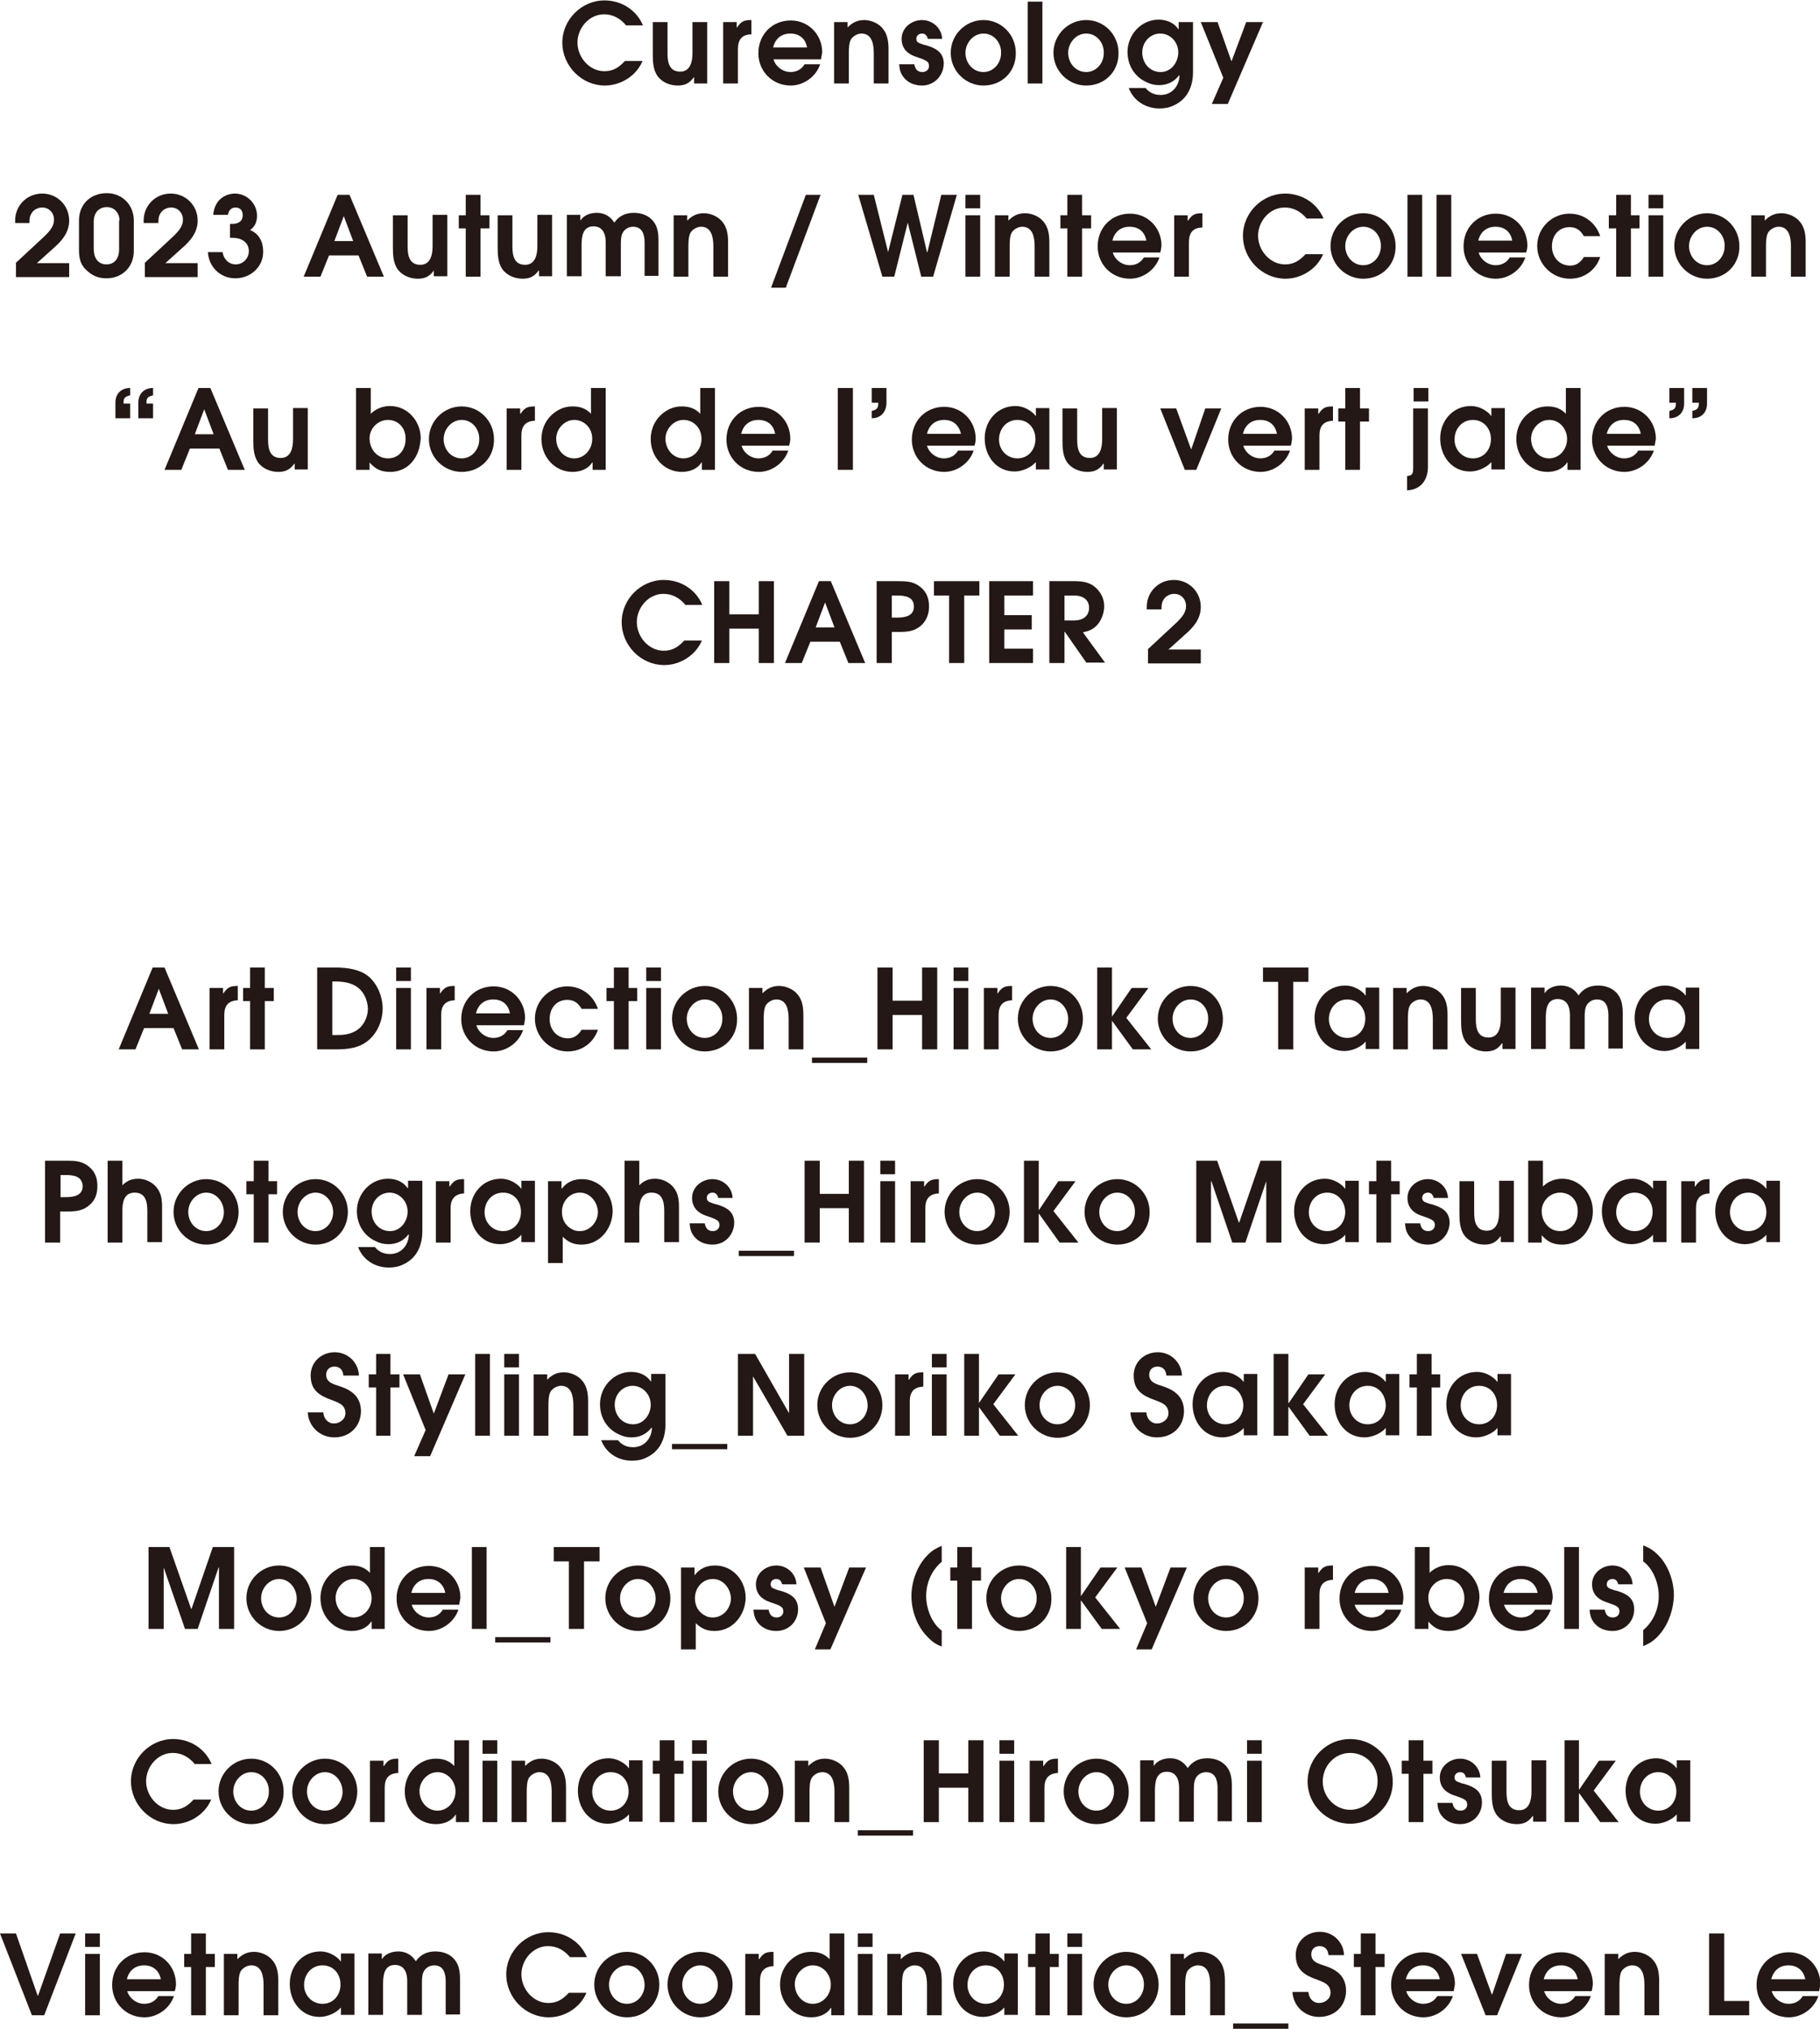 <?xml version="1.0" encoding="utf-8"?>
<!-- Generator: Adobe Illustrator 27.8.1, SVG Export Plug-In . SVG Version: 6.00 Build 0)  -->
<svg version="1.1" id="レイヤー_1" xmlns="http://www.w3.org/2000/svg" xmlns:xlink="http://www.w3.org/1999/xlink" x="0px"
	 y="0px" viewBox="0 0 444.7 495.8" style="enable-background:new 0 0 444.7 495.8;" xml:space="preserve">
<style type="text/css">
	.st0{fill:#231815;}
</style>
<g>
	<path class="st0" d="M152.9,6.1c-1.4-1.6-3.1-2.6-5.3-2.6c-3.7,0-6.5,3.4-6.5,6.9c0,3.6,2.9,7,6.6,7c2.2,0,3.6-1,5-2.5h4.3
		c-1.5,3.6-5.3,6-9.2,6c-5.7,0-10.4-4.8-10.4-10.5c0-5.6,4.7-10.3,10.3-10.3c4.1,0,7.8,2.3,9.4,6.1H152.9z"/>
	<path class="st0" d="M169.6,20.4v-1.5h-0.1c-1,1.4-2.1,2-3.9,2c-1.9,0-3.9-0.8-5-2.4c-1-1.5-1.1-3.4-1.1-5.2V5.4h3.6V13
		c0,2.2,0.4,4.5,3.1,4.5c2.5,0,3-2.5,3-4.5V5.4h3.6v15H169.6z"/>
	<path class="st0" d="M180.3,12v8.4h-3.6v-15h3.3v1.3h0.1c1-1.5,1.7-1.8,3.5-1.8v3.5C181.2,8.4,180.3,9.8,180.3,12"/>
	<path class="st0" d="M200.6,14.5H189c0.1,0.4,0.3,0.8,0.5,1.1c0.8,1.2,2.2,2,3.6,2c1.5,0,2.7-0.6,3.5-1.9h3.8c-1,3-4,5.2-7.2,5.2
		c-4.5,0-7.9-3.5-7.9-7.9c0-4.5,3.3-8,7.9-8c4.4,0,7.7,3.5,7.7,7.8C200.8,13.3,200.7,13.9,200.6,14.5 M193.1,8.2
		c-2.2,0-3.7,1.3-4.2,3.4h8.3C196.8,9.4,195.3,8.2,193.1,8.2"/>
	<path class="st0" d="M213.5,20.4V13c0-2.1-0.4-4.8-3-4.8c-0.9,0-1.9,0.5-2.5,1.3c-0.6,0.9-0.6,2.6-0.6,3.8v7.1h-3.6v-15h3.3v1.3
		c1.2-1.2,2.4-1.8,4.1-1.8c1.6,0,3.5,0.8,4.5,2.1c1.2,1.4,1.4,3.3,1.4,5.1v8.3H213.5z"/>
	<path class="st0" d="M225.3,20.9c-1.7,0-3.4-0.6-4.5-2c-0.8-1-1-2-1.1-3.2h3.7c0.2,1.1,0.7,1.9,2,1.9c0.9,0,1.6-0.6,1.6-1.5
		c0-0.3-0.1-0.5-0.2-0.8c-0.5-0.7-2.4-1.2-3.2-1.5c-2-0.7-3.3-2.1-3.3-4.3c0-2.7,2.4-4.6,5-4.6c2.6,0,4.8,2,4.9,4.6h-3.5
		c-0.2-0.8-0.6-1.3-1.4-1.3c-0.8,0-1.4,0.5-1.4,1.3c0,0.8,0.6,1,1.2,1.2c0.4,0.2,0.9,0.3,1.3,0.4c2.3,0.7,4.2,1.7,4.2,4.5
		C230.5,18.6,228.2,20.9,225.3,20.9"/>
	<path class="st0" d="M240.3,20.9c-4.4,0-8-3.6-8-8c0-4.4,3.6-8,8-8c4.4,0,7.9,3.6,7.9,8C248.3,17.4,244.9,20.9,240.3,20.9
		 M240.3,8.2c-2.5,0-4.4,2.3-4.4,4.7c0,2.5,1.8,4.7,4.4,4.7c2.5,0,4.3-2.2,4.3-4.6C244.7,10.5,242.9,8.2,240.3,8.2"/>
	<rect x="251.1" y="0.4" class="st0" width="3.6" height="20"/>
	<path class="st0" d="M265.4,20.9c-4.4,0-8-3.6-8-8c0-4.4,3.6-8,8-8c4.4,0,7.9,3.6,7.9,8C273.4,17.4,270,20.9,265.4,20.9 M265.4,8.2
		c-2.5,0-4.4,2.3-4.4,4.7c0,2.5,1.8,4.7,4.4,4.7c2.5,0,4.3-2.2,4.3-4.6C269.8,10.5,268,8.2,265.4,8.2"/>
	<path class="st0" d="M286.7,25.8c-1,0.5-2.2,0.7-3.4,0.7c-3.3,0-6.3-1.8-7.5-5h4.1c1,1.2,2.2,1.7,3.7,1.7c2.7,0,4.5-2.1,4.6-4.7
		l-0.1-0.1c-1.2,1.6-2.9,2.4-4.9,2.4c-1,0-2-0.2-3-0.7c-3-1.3-4.7-4.2-4.7-7.4c0-4.2,3.3-7.9,7.6-7.9c1.9,0,3.7,0.7,4.8,2.3h0.1V5.4
		h3.5v12.2C291.5,21.2,290.1,24.3,286.7,25.8 M283.5,8.2c-2.5,0-4.4,2.1-4.4,4.6c0,2.6,1.8,4.8,4.5,4.8c2.6,0,4.3-2.4,4.3-4.8
		C287.9,10.3,286,8.2,283.5,8.2"/>
	<polygon class="st0" points="300,25.4 296.1,25.4 298.9,19 293.4,5.4 297.5,5.4 300.9,15 304.5,5.4 308.6,5.4 	"/>
	<path class="st0" d="M3.9,67.6v-3.4l7.1-6.6c1.1-1.1,2.2-2.3,2.2-3.9c0-1.7-1.2-3-2.9-3c-1.1,0-2.2,0.6-2.7,1.6
		c-0.4,0.7-0.4,1.5-0.4,2.2H3.7c0-0.2,0-0.4,0-0.6c0-3.7,2.9-6.6,6.6-6.6c3.7,0,6.6,2.9,6.6,6.6c0,2.9-1.8,5-3.9,6.8l-4,3.6h7.9v3.4
		H3.9z"/>
	<path class="st0" d="M32.7,61.3c0,3.9-2.8,6.7-6.7,6.7c-2.1,0-3.6-0.7-5.1-2.2c-1.3-1.3-1.6-2.9-1.6-4.7v-7.2c0-4,2.8-6.7,6.8-6.7
		c3.8,0,6.6,2.9,6.6,6.7V61.3z M29.2,53.9c0-1.8-1.2-3.3-3.1-3.3c-2,0-3.2,1.5-3.2,3.5v6.8c0,2,1,3.7,3.1,3.7c2.1,0,3.1-1.6,3.1-3.6
		V53.9z"/>
	<path class="st0" d="M35.4,67.6v-3.4l7.1-6.6c1.1-1.1,2.2-2.3,2.2-3.9c0-1.7-1.2-3-2.9-3c-1.1,0-2.2,0.6-2.7,1.6
		c-0.4,0.7-0.4,1.5-0.4,2.2h-3.6c0-0.2,0-0.4,0-0.6c0-3.7,2.9-6.6,6.6-6.6c3.7,0,6.6,2.9,6.6,6.6c0,2.9-1.8,5-3.9,6.8l-4,3.6h7.9
		v3.4H35.4z"/>
	<path class="st0" d="M57.5,68c-3.7,0-6.5-2.8-6.7-6.4h3.6c0.2,1.7,1.5,3,3.2,3c1.8,0,3.2-1.5,3.2-3.2c0-2.3-1.9-3.3-4-3.3h-0.6
		v-3.4h0.6c1.4,0,2.5-0.6,2.5-2.1c0-1.2-0.6-1.9-1.8-1.9c-1.1,0-1.7,0.9-1.8,1.8h-3.6c0.2-2.3,1.3-4.1,3.5-4.9
		c0.6-0.2,1.2-0.3,1.8-0.3c2.9,0,5.4,2.4,5.4,5.4c0,1.5-0.5,2.7-1.7,3.5c2.2,0.9,3.2,2.9,3.2,5.2C64.4,65.1,61.3,68,57.5,68"/>
	<path class="st0" d="M89.7,67.6l-2.1-5.2h-7.2l-2.1,5.2h-4.1l8.3-20h2.9l8.4,20H89.7z M84,52.8L84,52.8l-2.3,6.1h4.6L84,52.8z"/>
	<path class="st0" d="M106,67.6v-1.5H106c-1,1.4-2.1,2-3.9,2c-1.9,0-3.9-0.8-5-2.4c-1-1.5-1.1-3.4-1.1-5.2v-7.9h3.6v7.6
		c0,2.2,0.4,4.5,3.1,4.5c2.5,0,3-2.5,3-4.5v-7.7h3.6v15H106z"/>
	<polygon class="st0" points="117.4,55.8 117.4,67.6 113.8,67.6 113.8,55.8 112.1,55.8 112.1,52.6 113.8,52.6 113.8,47.6 
		117.4,47.6 117.4,52.6 119.6,52.6 119.6,55.8 	"/>
	<path class="st0" d="M131.7,67.6v-1.5h-0.1c-1,1.4-2.1,2-3.9,2c-1.9,0-3.9-0.8-5-2.4c-1-1.5-1.1-3.4-1.1-5.2v-7.9h3.6v7.6
		c0,2.2,0.4,4.5,3.1,4.5c2.5,0,3-2.5,3-4.5v-7.7h3.6v15H131.7z"/>
	<path class="st0" d="M157.5,67.6v-8.3c0-1.9-0.5-3.9-2.8-3.9c-1,0-2,0.5-2.5,1.4c-0.5,0.8-0.5,2.1-0.5,3v7.7H148v-8.3
		c0-2-0.7-3.9-3-3.9c-2.7,0-2.9,2.7-2.9,4.7v7.5h-3.6v-15h3.3v1.3h0.1c0.8-1.3,2.5-1.8,3.9-1.8c1.8,0,3.3,0.8,4.3,2.4
		c1.2-1.7,2.8-2.4,4.8-2.4c1.9,0,3.8,0.7,4.9,2.3c0.9,1.2,1.1,2.9,1.1,4.4v8.7H157.5z"/>
	<path class="st0" d="M174.3,67.6v-7.4c0-2.1-0.4-4.8-3-4.8c-0.9,0-1.9,0.5-2.5,1.3c-0.6,0.9-0.6,2.6-0.6,3.8v7.1h-3.6v-15h3.3v1.3
		c1.2-1.2,2.4-1.8,4.1-1.8c1.6,0,3.5,0.8,4.5,2.1c1.2,1.4,1.4,3.3,1.4,5.1v8.3H174.3z"/>
	<polygon class="st0" points="192,70.3 188.4,70.3 196.9,47.6 200.5,47.6 	"/>
	<polygon class="st0" points="228,67.6 225.1,67.6 221.8,54.4 221.8,54.4 218.5,67.6 215.6,67.6 209.7,47.6 213.5,47.6 217,61.6 
		217,61.6 220.5,47.6 223.2,47.6 226.5,61.6 226.6,61.6 230,47.6 233.8,47.6 	"/>
	<path class="st0" d="M235.9,47.6h3.6v3.3h-3.6V47.6z M235.9,52.6h3.6v15h-3.6V52.6z"/>
	<path class="st0" d="M252.8,67.6v-7.4c0-2.1-0.4-4.8-3-4.8c-0.9,0-1.9,0.5-2.5,1.3c-0.6,0.9-0.6,2.6-0.6,3.8v7.1h-3.6v-15h3.3v1.3
		c1.2-1.2,2.4-1.8,4.1-1.8c1.6,0,3.5,0.8,4.5,2.1c1.2,1.4,1.4,3.3,1.4,5.1v8.3H252.8z"/>
	<polygon class="st0" points="264.4,55.8 264.4,67.6 260.8,67.6 260.8,55.8 259.1,55.8 259.1,52.6 260.8,52.6 260.8,47.6 
		264.4,47.6 264.4,52.6 266.6,52.6 266.6,55.8 	"/>
	<path class="st0" d="M283.5,61.7h-11.6c0.1,0.4,0.3,0.8,0.5,1.1c0.8,1.2,2.2,2,3.6,2c1.5,0,2.7-0.6,3.5-1.9h3.8c-1,3-4,5.2-7.2,5.2
		c-4.5,0-7.9-3.5-7.9-7.9c0-4.5,3.3-8,7.9-8c4.4,0,7.7,3.5,7.7,7.8C283.7,60.5,283.7,61.1,283.5,61.7 M276,55.4
		c-2.2,0-3.7,1.3-4.2,3.4h8.3C279.7,56.6,278.2,55.4,276,55.4"/>
	<path class="st0" d="M290.5,59.2v8.4h-3.6v-15h3.3v1.3h0.1c1-1.5,1.7-1.8,3.5-1.8v3.5C291.4,55.6,290.5,57,290.5,59.2"/>
	<path class="st0" d="M319.2,53.3c-1.4-1.6-3.1-2.6-5.3-2.6c-3.7,0-6.5,3.4-6.5,6.9c0,3.6,2.9,7,6.6,7c2.2,0,3.6-1,5-2.5h4.3
		c-1.5,3.6-5.3,6-9.2,6c-5.7,0-10.4-4.8-10.4-10.5c0-5.6,4.7-10.3,10.3-10.3c4.1,0,7.8,2.3,9.4,6.1H319.2z"/>
	<path class="st0" d="M333.1,68.1c-4.4,0-8-3.6-8-8c0-4.4,3.6-8,8-8c4.4,0,7.9,3.6,7.9,8C341.1,64.6,337.7,68.1,333.1,68.1
		 M333.1,55.4c-2.5,0-4.4,2.3-4.4,4.7c0,2.5,1.8,4.7,4.4,4.7c2.5,0,4.3-2.2,4.3-4.6C337.5,57.7,335.7,55.4,333.1,55.4"/>
	<rect x="343.9" y="47.6" class="st0" width="3.6" height="20"/>
	<rect x="351" y="47.6" class="st0" width="3.6" height="20"/>
	<path class="st0" d="M372.9,61.7h-11.6c0.1,0.4,0.3,0.8,0.5,1.1c0.8,1.2,2.2,2,3.6,2c1.5,0,2.7-0.6,3.5-1.9h3.8c-1,3-4,5.2-7.2,5.2
		c-4.5,0-7.9-3.5-7.9-7.9c0-4.5,3.3-8,7.9-8c4.4,0,7.7,3.5,7.7,7.8C373.2,60.5,373.1,61.1,372.9,61.7 M365.4,55.4
		c-2.2,0-3.7,1.3-4.2,3.4h8.3C369.1,56.6,367.6,55.4,365.4,55.4"/>
	<path class="st0" d="M383.6,68.1c-4.4,0-8-3.6-8-8c0-4.4,3.6-7.9,7.9-7.9c3.5,0,6.4,2.2,7.5,5.5h-4c-0.8-1.4-1.8-2.2-3.5-2.2
		c-2.7,0-4.3,2.1-4.3,4.7c0,2.6,1.8,4.7,4.5,4.7c1.5,0,2.6-0.9,3.3-2.1h4C389.9,66,387.1,68.1,383.6,68.1"/>
	<polygon class="st0" points="398.5,55.8 398.5,67.6 394.9,67.6 394.9,55.8 393.1,55.8 393.1,52.6 394.9,52.6 394.9,47.6 
		398.5,47.6 398.5,52.6 400.6,52.6 400.6,55.8 	"/>
	<path class="st0" d="M402.8,47.6h3.6v3.3h-3.6V47.6z M402.8,52.6h3.6v15h-3.6V52.6z"/>
	<path class="st0" d="M417.1,68.1c-4.4,0-8-3.6-8-8c0-4.4,3.6-8,8-8c4.4,0,7.9,3.6,7.9,8C425.1,64.6,421.7,68.1,417.1,68.1
		 M417.1,55.4c-2.5,0-4.4,2.3-4.4,4.7c0,2.5,1.8,4.7,4.4,4.7c2.5,0,4.3-2.2,4.3-4.6C421.5,57.7,419.7,55.4,417.1,55.4"/>
	<path class="st0" d="M437.6,67.6v-7.4c0-2.1-0.4-4.8-3-4.8c-0.9,0-1.9,0.5-2.5,1.3c-0.6,0.9-0.6,2.6-0.6,3.8v7.1h-3.6v-15h3.3v1.3
		c1.2-1.2,2.4-1.8,4.1-1.8c1.6,0,3.5,0.8,4.5,2.1c1.2,1.4,1.4,3.3,1.4,5.1v8.3H437.6z"/>
	<path class="st0" d="M28.2,102.2v-3.8c0-2.2,1.4-3.6,3.6-3.6v1.8c-0.9,0.2-1.6,0.5-1.6,1.5c0,0.2,0,0.3,0,0.5h1.6v3.6H28.2z
		 M33.8,102.2v-3.8c0-2.2,1.4-3.6,3.6-3.6v1.8c-0.9,0.2-1.6,0.5-1.6,1.5c0,0.2,0,0.3,0,0.5h1.6v3.6H33.8z"/>
	<path class="st0" d="M55.7,114.8l-2.1-5.2h-7.2l-2.1,5.2h-4.1l8.3-20h2.9l8.4,20H55.7z M49.9,100L49.9,100l-2.3,6.1h4.6L49.9,100z"
		/>
	<path class="st0" d="M72,114.8v-1.5h-0.1c-1,1.4-2.1,2-3.9,2c-1.9,0-3.9-0.8-5-2.4c-1-1.5-1.1-3.4-1.1-5.2v-7.9h3.6v7.6
		c0,2.2,0.4,4.5,3.1,4.5c2.5,0,3-2.5,3-4.5v-7.7h3.6v15H72z"/>
	<path class="st0" d="M102.1,110.5c-1.2,3-3.6,4.8-6.8,4.8c-2.2,0-3.6-0.7-5-2.3v1.8H87v-20h3.6v6.3c1.2-1.2,2.9-1.9,4.7-1.9
		c4.3,0,7.5,3.7,7.5,7.9C102.7,108.3,102.5,109.5,102.1,110.5 M94.8,102.6c-2.5,0-4.5,2.1-4.5,4.5c0,2.6,1.8,4.9,4.5,4.9
		c2.7,0,4.3-2.2,4.3-4.7C99.2,104.7,97.4,102.6,94.8,102.6"/>
	<path class="st0" d="M112.8,115.3c-4.4,0-8-3.6-8-8c0-4.4,3.6-8,8-8c4.4,0,7.9,3.6,7.9,8C120.8,111.8,117.4,115.3,112.8,115.3
		 M112.8,102.6c-2.5,0-4.4,2.3-4.4,4.7c0,2.5,1.8,4.7,4.4,4.7c2.5,0,4.3-2.2,4.3-4.6C117.2,104.9,115.4,102.6,112.8,102.6"/>
	<path class="st0" d="M127.4,106.4v8.4h-3.6v-15h3.3v1.3h0.1c1-1.5,1.7-1.8,3.5-1.8v3.5C128.3,102.9,127.4,104.2,127.4,106.4"/>
	<path class="st0" d="M144.8,114.8v-1.8h-0.1c-1,1.6-2.9,2.3-4.8,2.3c-4.4,0-7.6-3.7-7.6-8c0-3.2,1.7-6,4.7-7.4
		c0.9-0.4,1.9-0.6,2.9-0.6c1.8,0,3.3,0.5,4.5,1.8v-6.3h3.6v20H144.8z M140.3,102.6c-2.4,0-4.4,2.2-4.4,4.6c0,2.5,1.8,4.8,4.4,4.8
		c2.5,0,4.4-2.2,4.4-4.7C144.8,104.8,142.9,102.6,140.3,102.6"/>
	<path class="st0" d="M171.5,114.8v-1.8h-0.1c-1,1.6-2.9,2.3-4.8,2.3c-4.4,0-7.6-3.7-7.6-8c0-3.2,1.7-6,4.7-7.4
		c0.9-0.4,1.9-0.6,2.9-0.6c1.8,0,3.3,0.5,4.5,1.8v-6.3h3.6v20H171.5z M167,102.6c-2.4,0-4.4,2.2-4.4,4.6c0,2.5,1.8,4.8,4.4,4.8
		c2.5,0,4.4-2.2,4.4-4.7C171.5,104.8,169.6,102.6,167,102.6"/>
	<path class="st0" d="M192.8,108.9h-11.6c0.1,0.4,0.3,0.8,0.5,1.1c0.8,1.2,2.2,2,3.6,2c1.5,0,2.7-0.6,3.5-1.9h3.8
		c-1,3-4,5.2-7.2,5.2c-4.5,0-7.9-3.5-7.9-7.9c0-4.5,3.3-8,7.9-8c4.4,0,7.7,3.5,7.7,7.8C193.1,107.7,193,108.3,192.8,108.9
		 M185.3,102.6c-2.2,0-3.7,1.3-4.2,3.4h8.3C189,103.8,187.5,102.6,185.3,102.6"/>
	<rect x="204.7" y="94.8" class="st0" width="3.7" height="20"/>
	<path class="st0" d="M213,102.2v-1.8c1.3-0.3,1.6-0.7,1.6-2h-1.6v-3.6h3.6v3.8C216.5,100.8,215.1,102.2,213,102.2"/>
	<path class="st0" d="M238.1,108.9h-11.6c0.1,0.4,0.3,0.8,0.5,1.1c0.8,1.2,2.2,2,3.6,2c1.5,0,2.7-0.6,3.5-1.9h3.8
		c-1,3-4,5.2-7.2,5.2c-4.5,0-7.9-3.5-7.9-7.9c0-4.5,3.3-8,7.9-8c4.4,0,7.7,3.5,7.7,7.8C238.4,107.7,238.3,108.3,238.1,108.9
		 M230.7,102.6c-2.2,0-3.7,1.3-4.2,3.4h8.3C234.3,103.8,232.8,102.6,230.7,102.6"/>
	<path class="st0" d="M253.1,114.8v-1.9c-1.2,1.4-3.4,2.3-5.2,2.3c-4.5,0-7.3-3.8-7.3-8.1c0-4.3,3.1-7.9,7.5-7.9
		c1.6,0,3.2,0.7,4.4,1.8c0.2,0.2,0.4,0.4,0.5,0.6h0.1v-1.9h3.3v15H253.1z M248.6,102.6c-2.7,0-4.5,2.2-4.5,4.8
		c0,2.5,1.9,4.6,4.5,4.6c2.7,0,4.4-2.2,4.4-4.7C253,104.7,251.3,102.6,248.6,102.6"/>
	<path class="st0" d="M269.7,114.8v-1.5h-0.1c-1,1.4-2.1,2-3.9,2c-1.9,0-3.9-0.8-5-2.4c-1-1.5-1.1-3.4-1.1-5.2v-7.9h3.6v7.6
		c0,2.2,0.4,4.5,3.1,4.5c2.5,0,3-2.5,3-4.5v-7.7h3.6v15H269.7z"/>
	<polygon class="st0" points="292.3,114.8 289.5,114.8 283.5,99.8 287.4,99.8 291,109.7 291.1,109.7 294.5,99.8 298.4,99.8 	"/>
	<path class="st0" d="M315.4,108.9h-11.6c0.1,0.4,0.3,0.8,0.5,1.1c0.8,1.2,2.2,2,3.6,2c1.5,0,2.7-0.6,3.5-1.9h3.8
		c-1,3-4,5.2-7.2,5.2c-4.5,0-7.9-3.5-7.9-7.9c0-4.5,3.3-8,7.9-8c4.4,0,7.7,3.5,7.7,7.8C315.6,107.7,315.6,108.3,315.4,108.9
		 M307.9,102.6c-2.2,0-3.7,1.3-4.2,3.4h8.3C311.6,103.8,310.1,102.6,307.9,102.6"/>
	<path class="st0" d="M322.4,106.4v8.4h-3.6v-15h3.3v1.3h0.1c1-1.5,1.7-1.8,3.5-1.8v3.5C323.3,102.9,322.4,104.2,322.4,106.4"/>
	<polygon class="st0" points="332.3,103 332.3,114.8 328.7,114.8 328.7,103 327,103 327,99.8 328.7,99.8 328.7,94.8 332.3,94.8 
		332.3,99.8 334.5,99.8 334.5,103 	"/>
	<path class="st0" d="M343.8,119.8v-3.5c1.5-0.1,1.5-0.8,1.5-2.2V99.8h3.6v14.3C348.9,117.3,347.1,119.7,343.8,119.8 M345.4,94.8
		h3.6v3.3h-3.6V94.8z"/>
	<path class="st0" d="M364.4,114.8v-1.9c-1.2,1.4-3.4,2.3-5.2,2.3c-4.5,0-7.3-3.8-7.3-8.1c0-4.3,3.1-7.9,7.5-7.9
		c1.6,0,3.2,0.7,4.4,1.8c0.2,0.2,0.4,0.4,0.5,0.6h0.1v-1.9h3.3v15H364.4z M359.9,102.6c-2.7,0-4.5,2.2-4.5,4.8
		c0,2.5,1.9,4.6,4.5,4.6c2.7,0,4.4-2.2,4.4-4.7C364.3,104.7,362.5,102.6,359.9,102.6"/>
	<path class="st0" d="M383,114.8v-1.8h-0.1c-1,1.6-2.9,2.3-4.8,2.3c-4.4,0-7.6-3.7-7.6-8c0-3.2,1.7-6,4.7-7.4
		c0.9-0.4,1.9-0.6,2.9-0.6c1.8,0,3.3,0.5,4.5,1.8v-6.3h3.6v20H383z M378.5,102.6c-2.4,0-4.4,2.2-4.4,4.6c0,2.5,1.8,4.8,4.4,4.8
		c2.5,0,4.4-2.2,4.4-4.7C382.9,104.8,381.1,102.6,378.5,102.6"/>
	<path class="st0" d="M404.3,108.9h-11.6c0.1,0.4,0.3,0.8,0.5,1.1c0.8,1.2,2.2,2,3.6,2c1.5,0,2.7-0.6,3.5-1.9h3.8
		c-1,3-4,5.2-7.2,5.2c-4.5,0-7.9-3.5-7.9-7.9c0-4.5,3.3-8,7.9-8c4.4,0,7.7,3.5,7.7,7.8C404.5,107.7,404.4,108.3,404.3,108.9
		 M396.8,102.6c-2.2,0-3.7,1.3-4.2,3.4h8.3C400.5,103.8,399,102.6,396.8,102.6"/>
	<path class="st0" d="M407.9,102.2v-1.8c1.3-0.3,1.6-0.7,1.6-2h-1.6v-3.6h3.6v3.8C411.5,100.8,410.1,102.2,407.9,102.2 M413.5,102.2
		v-1.8c1.3-0.3,1.6-0.7,1.6-2h-1.6v-3.6h3.6v3.8C417.1,100.8,415.7,102.2,413.5,102.2"/>
	<path class="st0" d="M167.4,147.7c-1.4-1.6-3.1-2.6-5.3-2.6c-3.7,0-6.5,3.4-6.5,6.9c0,3.6,2.9,7,6.6,7c2.2,0,3.6-1,5-2.5h4.3
		c-1.5,3.6-5.3,6-9.2,6c-5.7,0-10.4-4.8-10.4-10.5c0-5.6,4.7-10.3,10.3-10.3c4.1,0,7.8,2.3,9.4,6.1H167.4z"/>
	<polygon class="st0" points="185.4,162 185.4,153.6 178.2,153.6 178.2,162 174.5,162 174.5,142 178.2,142 178.2,150.1 185.4,150.1 
		185.4,142 189.1,142 189.1,162 	"/>
	<path class="st0" d="M207.3,162l-2.1-5.2H198l-2.1,5.2h-4.1l8.3-20h2.9l8.4,20H207.3z M201.6,147.2L201.6,147.2l-2.3,6.1h4.6
		L201.6,147.2z"/>
	<path class="st0" d="M225.1,152.8c-1.7,1.5-3.4,1.6-5.6,1.6h-1.6v7.6h-3.7v-20h5.3c2.2,0,3.9,0.1,5.6,1.6c1.4,1.2,1.9,2.8,1.9,4.6
		C227,150,226.4,151.6,225.1,152.8 M219.2,145.5h-1.3v5.4h1.2c1.9,0,4.2-0.3,4.2-2.7C223.3,145.8,221.1,145.5,219.2,145.5"/>
	<polygon class="st0" points="235.6,145.5 235.6,162 231.9,162 231.9,145.5 228.2,145.5 228.2,142 239.3,142 239.3,145.5 	"/>
	<polygon class="st0" points="241.7,162 241.7,142 252.4,142 252.4,145.5 245.4,145.5 245.4,150.3 252.1,150.3 252.1,153.8 
		245.4,153.8 245.4,158.5 252.4,158.5 252.4,162 	"/>
	<path class="st0" d="M265.5,162l-5.3-7.6h-0.1v7.6h-3.7v-20h6.1c1.8,0,3.5,0.2,4.9,1.3c1.5,1.2,2.4,2.9,2.4,4.8
		c0,1.7-0.7,3.6-1.9,4.8c-1,1-2,1.3-3.3,1.6l5.4,7.4H265.5z M262.5,145.5h-2.4v6.1h2.4c2,0,3.6-1,3.6-3.1
		C266.1,146.4,264.4,145.5,262.5,145.5"/>
	<path class="st0" d="M280.5,162v-3.4l7.1-6.6c1.1-1.1,2.2-2.3,2.2-3.9c0-1.7-1.2-3-2.9-3c-1.1,0-2.2,0.6-2.7,1.6
		c-0.4,0.7-0.4,1.5-0.4,2.2h-3.6c0-0.2,0-0.4,0-0.6c0-3.7,2.9-6.6,6.6-6.6c3.7,0,6.6,2.9,6.6,6.6c0,2.9-1.8,5-3.9,6.8l-4,3.6h7.9
		v3.4H280.5z"/>
	<path class="st0" d="M44.5,256.4l-2.1-5.2h-7.2l-2.1,5.2H29l8.3-20h2.9l8.4,20H44.5z M38.8,241.6L38.8,241.6l-2.3,6.1h4.6
		L38.8,241.6z"/>
	<path class="st0" d="M54.8,248v8.4h-3.6v-15h3.3v1.3h0.1c1-1.5,1.7-1.8,3.5-1.8v3.5C55.7,244.5,54.8,245.8,54.8,248"/>
	<polygon class="st0" points="64.7,244.6 64.7,256.4 61.1,256.4 61.1,244.6 59.4,244.6 59.4,241.4 61.1,241.4 61.1,236.4 
		64.7,236.4 64.7,241.4 66.9,241.4 66.9,244.6 	"/>
	<path class="st0" d="M88.7,255.1c-1.9,1.1-4.5,1.3-6.6,1.3h-4.6v-20H82c2.8,0,6,0.4,8.2,2.3c2.1,1.9,3.3,4.9,3.3,7.7
		C93.5,249.8,91.8,253.4,88.7,255.1 M87.7,241.5c-1.9-1.6-4.2-1.7-6.5-1.7v13.1H82c1.8,0,3.3-0.1,4.9-1c1.9-1.1,3-3.3,3-5.5
		C89.8,244.6,89.1,242.7,87.7,241.5"/>
	<path class="st0" d="M96.8,236.4h3.6v3.3h-3.6V236.4z M96.8,241.4h3.6v15h-3.6V241.4z"/>
	<path class="st0" d="M107.8,248v8.4h-3.6v-15h3.3v1.3h0.1c1-1.5,1.7-1.8,3.5-1.8v3.5C108.7,244.5,107.8,245.8,107.8,248"/>
	<path class="st0" d="M128,250.5h-11.6c0.1,0.4,0.3,0.8,0.5,1.1c0.8,1.2,2.2,2,3.6,2c1.5,0,2.7-0.6,3.5-1.9h3.8c-1,3-4,5.2-7.2,5.2
		c-4.5,0-7.9-3.5-7.9-7.9c0-4.5,3.3-8,7.9-8c4.4,0,7.7,3.5,7.7,7.8C128.2,249.3,128.2,249.9,128,250.5 M120.5,244.2
		c-2.2,0-3.7,1.3-4.2,3.4h8.3C124.2,245.4,122.7,244.2,120.5,244.2"/>
	<path class="st0" d="M138.7,256.9c-4.4,0-8-3.6-8-8c0-4.4,3.6-7.9,7.9-7.9c3.5,0,6.4,2.2,7.5,5.5h-4c-0.8-1.4-1.8-2.2-3.5-2.2
		c-2.7,0-4.3,2.1-4.3,4.7c0,2.6,1.8,4.7,4.5,4.7c1.5,0,2.6-0.9,3.3-2.1h4C145,254.8,142.2,256.9,138.7,256.9"/>
	<polygon class="st0" points="153.6,244.6 153.6,256.4 150,256.4 150,244.6 148.2,244.6 148.2,241.4 150,241.4 150,236.4 
		153.6,236.4 153.6,241.4 155.7,241.4 155.7,244.6 	"/>
	<path class="st0" d="M157.9,236.4h3.6v3.3h-3.6V236.4z M157.9,241.4h3.6v15h-3.6V241.4z"/>
	<path class="st0" d="M172.2,256.9c-4.4,0-8-3.6-8-8c0-4.4,3.6-8,8-8c4.4,0,7.9,3.6,7.9,8C180.2,253.4,176.8,256.9,172.2,256.9
		 M172.2,244.2c-2.5,0-4.4,2.3-4.4,4.7c0,2.5,1.8,4.7,4.4,4.7c2.5,0,4.3-2.2,4.3-4.6C176.6,246.5,174.8,244.2,172.2,244.2"/>
	<path class="st0" d="M192.7,256.4V249c0-2.1-0.4-4.8-3-4.8c-0.9,0-1.9,0.5-2.5,1.3c-0.6,0.9-0.6,2.6-0.6,3.8v7.1H183v-15h3.3v1.3
		c1.2-1.2,2.4-1.8,4.1-1.8c1.6,0,3.5,0.8,4.5,2.1c1.2,1.4,1.4,3.3,1.4,5.1v8.3H192.7z"/>
	<rect x="198.4" y="258.4" class="st0" width="13.5" height="1.3"/>
	<polygon class="st0" points="225.3,256.4 225.3,248 218.1,248 218.1,256.4 214.4,256.4 214.4,236.4 218.1,236.4 218.1,244.5 
		225.3,244.5 225.3,236.4 229,236.4 229,256.4 	"/>
	<path class="st0" d="M233,236.4h3.6v3.3H233V236.4z M233,241.4h3.6v15H233V241.4z"/>
	<path class="st0" d="M244,248v8.4h-3.6v-15h3.3v1.3h0.1c1-1.5,1.7-1.8,3.5-1.8v3.5C244.9,244.5,244,245.8,244,248"/>
	<path class="st0" d="M256.7,256.9c-4.4,0-8-3.6-8-8c0-4.4,3.6-8,8-8c4.4,0,7.9,3.6,7.9,8C264.6,253.4,261.2,256.9,256.7,256.9
		 M256.7,244.2c-2.5,0-4.4,2.3-4.4,4.7c0,2.5,1.8,4.7,4.4,4.7c2.5,0,4.3-2.2,4.3-4.6C261,246.5,259.2,244.2,256.7,244.2"/>
	<polygon class="st0" points="276.8,256.4 271.7,249.4 271.7,249.4 271.7,256.4 268.1,256.4 268.1,236.4 271.7,236.4 271.7,248.4 
		271.7,248.4 276.5,241.4 280.6,241.4 275.2,248.7 281.3,256.4 	"/>
	<path class="st0" d="M290.9,256.9c-4.4,0-8-3.6-8-8c0-4.4,3.6-8,8-8c4.4,0,7.9,3.6,7.9,8C298.9,253.4,295.5,256.9,290.9,256.9
		 M290.9,244.2c-2.5,0-4.4,2.3-4.4,4.7c0,2.5,1.8,4.7,4.4,4.7c2.5,0,4.3-2.2,4.3-4.6C295.3,246.5,293.5,244.2,290.9,244.2"/>
	<polygon class="st0" points="316,239.9 316,256.4 312.3,256.4 312.3,239.9 308.6,239.9 308.6,236.4 319.7,236.4 319.7,239.9 	"/>
	<path class="st0" d="M333.7,256.4v-1.9c-1.2,1.4-3.4,2.3-5.2,2.3c-4.5,0-7.3-3.8-7.3-8.1c0-4.3,3.1-7.9,7.5-7.9
		c1.6,0,3.2,0.7,4.4,1.8c0.2,0.2,0.4,0.4,0.5,0.6h0.1v-1.9h3.3v15H333.7z M329.2,244.2c-2.7,0-4.5,2.2-4.5,4.8
		c0,2.5,1.9,4.6,4.5,4.6c2.7,0,4.4-2.2,4.4-4.7C333.6,246.3,331.8,244.2,329.2,244.2"/>
	<path class="st0" d="M350.1,256.4V249c0-2.1-0.4-4.8-3-4.8c-0.9,0-1.9,0.5-2.5,1.3c-0.6,0.9-0.6,2.6-0.6,3.8v7.1h-3.6v-15h3.3v1.3
		c1.2-1.2,2.4-1.8,4.1-1.8c1.6,0,3.5,0.8,4.5,2.1c1.2,1.4,1.4,3.3,1.4,5.1v8.3H350.1z"/>
	<path class="st0" d="M367.1,256.4v-1.5h-0.1c-1,1.4-2.1,2-3.9,2c-1.9,0-3.9-0.8-5-2.4c-1-1.5-1.1-3.4-1.1-5.2v-7.9h3.6v7.6
		c0,2.2,0.4,4.5,3.1,4.5c2.5,0,3-2.5,3-4.5v-7.7h3.6v15H367.1z"/>
	<path class="st0" d="M393,256.4v-8.3c0-1.9-0.5-3.9-2.8-3.9c-1,0-2,0.5-2.5,1.4c-0.5,0.8-0.5,2.1-0.5,3v7.7h-3.6v-8.3
		c0-2-0.7-3.9-3-3.9c-2.7,0-2.9,2.7-2.9,4.7v7.5h-3.6v-15h3.3v1.3h0.1c0.8-1.3,2.5-1.8,3.9-1.8c1.8,0,3.3,0.8,4.3,2.4
		c1.2-1.7,2.8-2.4,4.8-2.4c1.9,0,3.8,0.7,4.9,2.3c0.9,1.2,1.1,2.9,1.1,4.4v8.7H393z"/>
	<path class="st0" d="M411.9,256.4v-1.9c-1.2,1.4-3.4,2.3-5.2,2.3c-4.5,0-7.3-3.8-7.3-8.1c0-4.3,3.1-7.9,7.5-7.9
		c1.6,0,3.2,0.7,4.4,1.8c0.2,0.2,0.4,0.4,0.5,0.6h0.1v-1.9h3.3v15H411.9z M407.4,244.2c-2.7,0-4.5,2.2-4.5,4.8
		c0,2.5,1.9,4.6,4.5,4.6c2.7,0,4.4-2.2,4.4-4.7C411.8,246.3,410.1,244.2,407.4,244.2"/>
	<path class="st0" d="M21.9,294.4c-1.7,1.5-3.4,1.6-5.6,1.6h-1.6v7.6H11v-20h5.3c2.2,0,3.9,0.1,5.6,1.6c1.4,1.2,1.9,2.8,1.9,4.6
		C23.8,291.6,23.3,293.2,21.9,294.4 M16.1,287.1h-1.3v5.4h1.2c1.9,0,4.2-0.3,4.2-2.7C20.1,287.4,18,287.1,16.1,287.1"/>
	<path class="st0" d="M36,303.6v-7.7c0-2.2-0.4-4.5-3.1-4.5c-2.7,0-3,2.5-3,4.6v7.6h-3.6v-20h3.6v6c1.1-1.1,2.3-1.6,3.9-1.6
		c1.7,0,3.6,0.9,4.6,2.3c1,1.3,1.2,2.9,1.2,4.5v8.7H36z"/>
	<path class="st0" d="M50.4,304.1c-4.4,0-8-3.6-8-8c0-4.4,3.6-8,8-8c4.4,0,7.9,3.6,7.9,8C58.3,300.6,54.9,304.1,50.4,304.1
		 M50.4,291.4c-2.5,0-4.4,2.3-4.4,4.7c0,2.5,1.8,4.7,4.4,4.7c2.5,0,4.3-2.2,4.3-4.6C54.7,293.7,52.9,291.4,50.4,291.4"/>
	<polygon class="st0" points="65.6,291.8 65.6,303.6 62,303.6 62,291.8 60.2,291.8 60.2,288.6 62,288.6 62,283.6 65.6,283.6 
		65.6,288.6 67.7,288.6 67.7,291.8 	"/>
	<path class="st0" d="M77.1,304.1c-4.4,0-8-3.6-8-8c0-4.4,3.6-8,8-8c4.4,0,7.9,3.6,7.9,8C85,300.6,81.6,304.1,77.1,304.1
		 M77.1,291.4c-2.5,0-4.4,2.3-4.4,4.7c0,2.5,1.8,4.7,4.4,4.7c2.5,0,4.3-2.2,4.3-4.6C81.4,293.7,79.6,291.4,77.1,291.4"/>
	<path class="st0" d="M98.4,309c-1,0.5-2.2,0.7-3.4,0.7c-3.3,0-6.3-1.8-7.5-5h4.1c1,1.2,2.2,1.7,3.7,1.7c2.7,0,4.5-2.1,4.6-4.7
		l-0.1-0.1c-1.2,1.6-2.9,2.4-4.9,2.4c-1,0-2-0.2-3-0.7c-3-1.3-4.7-4.2-4.7-7.4c0-4.2,3.3-7.9,7.6-7.9c1.9,0,3.7,0.7,4.8,2.3h0.1
		v-1.8h3.5v12.2C103.2,304.4,101.8,307.5,98.4,309 M95.2,291.4c-2.5,0-4.4,2.1-4.4,4.6c0,2.6,1.8,4.8,4.5,4.8c2.6,0,4.3-2.4,4.3-4.8
		C99.6,293.5,97.6,291.4,95.2,291.4"/>
	<path class="st0" d="M110.1,295.2v8.4h-3.6v-15h3.3v1.3h0.1c1-1.5,1.7-1.8,3.5-1.8v3.5C111.1,291.7,110.1,293,110.1,295.2"/>
	<path class="st0" d="M127.4,303.6v-1.9c-1.2,1.4-3.4,2.3-5.2,2.3c-4.5,0-7.3-3.8-7.3-8.1c0-4.3,3.1-7.9,7.5-7.9
		c1.6,0,3.2,0.7,4.4,1.8c0.2,0.2,0.4,0.4,0.5,0.6h0.1v-1.9h3.3v15H127.4z M122.9,291.4c-2.7,0-4.5,2.2-4.5,4.8
		c0,2.5,1.9,4.6,4.5,4.6c2.7,0,4.4-2.2,4.4-4.7C127.3,293.5,125.6,291.4,122.9,291.4"/>
	<path class="st0" d="M142.1,304.1c-2,0-3.2-0.6-4.6-1.9v6.4h-3.6v-20h3.3v1.8h0.1c1.2-1.6,2.9-2.3,4.9-2.3c4.4,0,7.5,3.7,7.5,7.9
		C149.6,300.3,146.5,304.1,142.1,304.1 M141.7,291.4c-2.6,0-4.4,2.2-4.4,4.7c0,1.9,0.9,3.5,2.6,4.3c0.5,0.3,1.1,0.4,1.8,0.4
		c2.5,0,4.4-2.3,4.4-4.7C146,293.7,144.2,291.4,141.7,291.4"/>
	<path class="st0" d="M162.3,303.6v-7.7c0-2.2-0.4-4.5-3.1-4.5c-2.7,0-3,2.5-3,4.6v7.6h-3.6v-20h3.6v6c1.1-1.1,2.3-1.6,3.9-1.6
		c1.7,0,3.6,0.9,4.6,2.3c1,1.3,1.2,2.9,1.2,4.5v8.7H162.3z"/>
	<path class="st0" d="M174.1,304.1c-1.7,0-3.4-0.6-4.5-2c-0.8-1-1-2-1.1-3.2h3.7c0.2,1.1,0.7,1.9,2,1.9c0.9,0,1.6-0.6,1.6-1.5
		c0-0.3-0.1-0.5-0.2-0.8c-0.5-0.7-2.4-1.2-3.2-1.5c-2-0.7-3.3-2.1-3.3-4.3c0-2.7,2.4-4.6,5-4.6c2.6,0,4.8,2,4.9,4.6h-3.5
		c-0.2-0.8-0.6-1.3-1.4-1.3c-0.8,0-1.4,0.5-1.4,1.3c0,0.8,0.6,1,1.2,1.2c0.4,0.2,0.9,0.3,1.3,0.4c2.3,0.7,4.2,1.7,4.2,4.5
		C179.3,301.8,177.1,304.1,174.1,304.1"/>
	<rect x="180.5" y="305.6" class="st0" width="13.5" height="1.3"/>
	<polygon class="st0" points="207.4,303.6 207.4,295.2 200.3,295.2 200.3,303.6 196.6,303.6 196.6,283.6 200.3,283.6 200.3,291.7 
		207.4,291.7 207.4,283.6 211.1,283.6 211.1,303.6 	"/>
	<path class="st0" d="M215.1,283.6h3.6v3.3h-3.6V283.6z M215.1,288.6h3.6v15h-3.6V288.6z"/>
	<path class="st0" d="M226.1,295.2v8.4h-3.6v-15h3.3v1.3h0.1c1-1.5,1.7-1.8,3.5-1.8v3.5C227,291.7,226.1,293,226.1,295.2"/>
	<path class="st0" d="M238.8,304.1c-4.4,0-8-3.6-8-8c0-4.4,3.6-8,8-8c4.4,0,7.9,3.6,7.9,8C246.7,300.6,243.3,304.1,238.8,304.1
		 M238.8,291.4c-2.5,0-4.4,2.3-4.4,4.7c0,2.5,1.8,4.7,4.4,4.7c2.5,0,4.3-2.2,4.3-4.6C243.1,293.7,241.3,291.4,238.8,291.4"/>
	<polygon class="st0" points="258.9,303.6 253.9,296.6 253.8,296.6 253.8,303.6 250.2,303.6 250.2,283.6 253.8,283.6 253.8,295.6 
		253.9,295.6 258.6,288.6 262.8,288.6 257.4,295.9 263.5,303.6 	"/>
	<path class="st0" d="M273,304.1c-4.4,0-8-3.6-8-8c0-4.4,3.6-8,8-8c4.4,0,7.9,3.6,7.9,8C281,300.6,277.6,304.1,273,304.1 M273,291.4
		c-2.5,0-4.4,2.3-4.4,4.7c0,2.5,1.8,4.7,4.4,4.7c2.5,0,4.3-2.2,4.3-4.6C277.4,293.7,275.6,291.4,273,291.4"/>
	<polygon class="st0" points="309.4,303.6 309.4,288.6 309.4,288.6 304.3,303.6 301.1,303.6 296,288.6 295.9,288.6 295.9,303.6 
		292.3,303.6 292.3,283.6 297.4,283.6 302.7,298.7 302.8,298.7 308,283.6 313.1,283.6 313.1,303.6 	"/>
	<path class="st0" d="M328.7,303.6v-1.9c-1.2,1.4-3.4,2.3-5.2,2.3c-4.5,0-7.3-3.8-7.3-8.1c0-4.3,3.1-7.9,7.5-7.9
		c1.6,0,3.2,0.7,4.4,1.8c0.2,0.2,0.4,0.4,0.5,0.6h0.1v-1.9h3.3v15H328.7z M324.3,291.4c-2.7,0-4.5,2.2-4.5,4.8
		c0,2.5,1.9,4.6,4.5,4.6c2.7,0,4.4-2.2,4.4-4.7C328.6,293.5,326.9,291.4,324.3,291.4"/>
	<polygon class="st0" points="339.9,291.8 339.9,303.6 336.3,303.6 336.3,291.8 334.5,291.8 334.5,288.6 336.3,288.6 336.3,283.6 
		339.9,283.6 339.9,288.6 342,288.6 342,291.8 	"/>
	<path class="st0" d="M348.9,304.1c-1.7,0-3.4-0.6-4.5-2c-0.8-1-1-2-1.1-3.2h3.7c0.2,1.1,0.7,1.9,2,1.9c0.9,0,1.6-0.6,1.6-1.5
		c0-0.3-0.1-0.5-0.2-0.8c-0.5-0.7-2.4-1.2-3.2-1.5c-2-0.7-3.3-2.1-3.3-4.3c0-2.7,2.4-4.6,5-4.6c2.6,0,4.8,2,4.9,4.6h-3.5
		c-0.2-0.8-0.6-1.3-1.4-1.3c-0.8,0-1.4,0.5-1.4,1.3c0,0.8,0.6,1,1.2,1.2c0.4,0.2,0.9,0.3,1.3,0.4c2.3,0.7,4.2,1.7,4.2,4.5
		C354.1,301.8,351.8,304.1,348.9,304.1"/>
	<path class="st0" d="M366.7,303.6v-1.5h-0.1c-1,1.4-2.1,2-3.9,2c-1.9,0-3.9-0.8-5-2.4c-1-1.5-1.1-3.4-1.1-5.2v-7.9h3.6v7.6
		c0,2.2,0.4,4.5,3.1,4.5c2.5,0,3-2.5,3-4.5v-7.7h3.6v15H366.7z"/>
	<path class="st0" d="M388.5,299.3c-1.2,3-3.6,4.8-6.8,4.8c-2.2,0-3.6-0.7-5-2.3v1.8h-3.3v-20h3.6v6.3c1.2-1.2,2.9-1.9,4.7-1.9
		c4.3,0,7.5,3.7,7.5,7.9C389.2,297.1,389,298.3,388.5,299.3 M381.2,291.4c-2.5,0-4.5,2.1-4.5,4.5c0,2.6,1.8,4.9,4.5,4.9
		c2.7,0,4.3-2.2,4.3-4.7C385.6,293.5,383.9,291.4,381.2,291.4"/>
	<path class="st0" d="M403.9,303.6v-1.9c-1.2,1.4-3.4,2.3-5.2,2.3c-4.5,0-7.3-3.8-7.3-8.1c0-4.3,3.1-7.9,7.5-7.9
		c1.6,0,3.2,0.7,4.4,1.8c0.2,0.2,0.4,0.4,0.5,0.6h0.1v-1.9h3.3v15H403.9z M399.4,291.4c-2.7,0-4.5,2.2-4.5,4.8
		c0,2.5,1.9,4.6,4.5,4.6c2.7,0,4.4-2.2,4.4-4.7C403.8,293.5,402,291.4,399.4,291.4"/>
	<path class="st0" d="M414.4,295.2v8.4h-3.6v-15h3.3v1.3h0.1c1-1.5,1.7-1.8,3.5-1.8v3.5C415.3,291.7,414.4,293,414.4,295.2"/>
	<path class="st0" d="M431.6,303.6v-1.9c-1.2,1.4-3.4,2.3-5.2,2.3c-4.5,0-7.3-3.8-7.3-8.1c0-4.3,3.1-7.9,7.5-7.9
		c1.6,0,3.2,0.7,4.4,1.8c0.2,0.2,0.4,0.4,0.5,0.6h0.1v-1.9h3.3v15H431.6z M427.2,291.4c-2.7,0-4.5,2.2-4.5,4.8
		c0,2.5,1.9,4.6,4.5,4.6c2.7,0,4.4-2.2,4.4-4.7C431.5,293.5,429.8,291.4,427.2,291.4"/>
	<path class="st0" d="M81.7,351.2c-3.5,0-6.3-2.6-6.5-6.1H79c0.1,1.5,1.1,2.7,2.6,2.7c1.4,0,2.8-1,2.8-2.5c0-2.3-2.1-2.7-3.8-3.4
		c-0.6-0.2-1.2-0.5-1.8-0.8c-2-1.1-2.9-2.7-2.9-5c0-3.3,2.6-5.7,5.9-5.7c3.2,0,5.8,2.5,5.9,5.7h-3.8c-0.1-1.3-0.8-2.2-2.2-2.2
		c-1.2,0-2,0.8-2,2c0,1.9,1.8,2.3,3.3,2.8c3,1,5.2,2.6,5.2,6.2C88.1,348.6,85.4,351.2,81.7,351.2"/>
	<polygon class="st0" points="95.4,339 95.4,350.8 91.9,350.8 91.9,339 90.1,339 90.1,335.8 91.9,335.8 91.9,330.8 95.4,330.8 
		95.4,335.8 97.6,335.8 97.6,339 	"/>
	<polygon class="st0" points="105.1,355.8 101.2,355.8 104,349.4 98.5,335.8 102.6,335.8 106,345.4 109.6,335.8 113.7,335.8 	"/>
	<rect x="116.1" y="330.8" class="st0" width="3.6" height="20"/>
	<path class="st0" d="M123.2,330.8h3.6v3.3h-3.6V330.8z M123.2,335.8h3.6v15h-3.6V335.8z"/>
	<path class="st0" d="M140.1,350.8v-7.4c0-2.1-0.4-4.8-3-4.8c-0.9,0-1.9,0.5-2.5,1.3c-0.6,0.9-0.6,2.6-0.6,3.8v7.1h-3.6v-15h3.3v1.3
		c1.2-1.2,2.4-1.8,4.1-1.8c1.6,0,3.5,0.8,4.5,2.1c1.2,1.4,1.4,3.3,1.4,5.1v8.3H140.1z"/>
	<path class="st0" d="M157.8,356.2c-1,0.5-2.2,0.7-3.4,0.7c-3.3,0-6.3-1.8-7.5-5h4.1c1,1.2,2.2,1.7,3.7,1.7c2.7,0,4.5-2.1,4.6-4.7
		l-0.1-0.1c-1.2,1.6-2.9,2.4-4.9,2.4c-1,0-2-0.2-3-0.7c-3-1.3-4.7-4.2-4.7-7.4c0-4.2,3.3-7.9,7.6-7.9c1.9,0,3.7,0.7,4.8,2.3h0.1
		v-1.8h3.5V348C162.6,351.6,161.2,354.7,157.8,356.2 M154.6,338.6c-2.5,0-4.4,2.1-4.4,4.6c0,2.6,1.8,4.8,4.5,4.8
		c2.6,0,4.3-2.4,4.3-4.8C159,340.7,157,338.6,154.6,338.6"/>
	<rect x="164.2" y="352.8" class="st0" width="13.5" height="1.3"/>
	<polygon class="st0" points="192.4,350.8 184,336.3 184,336.3 184,350.8 180.3,350.8 180.3,330.8 184.5,330.8 192.8,345.3 
		192.8,345.3 192.8,330.8 196.5,330.8 196.5,350.8 	"/>
	<path class="st0" d="M207.7,351.3c-4.4,0-8-3.6-8-8c0-4.4,3.6-8,8-8c4.4,0,7.9,3.6,7.9,8C215.6,347.8,212.2,351.3,207.7,351.3
		 M207.7,338.6c-2.5,0-4.4,2.3-4.4,4.7c0,2.5,1.8,4.7,4.4,4.7c2.5,0,4.3-2.2,4.3-4.6C212,340.9,210.2,338.6,207.7,338.6"/>
	<path class="st0" d="M222.3,342.4v8.4h-3.6v-15h3.3v1.3h0.1c1-1.5,1.7-1.8,3.5-1.8v3.5C223.2,338.9,222.3,340.2,222.3,342.4"/>
	<path class="st0" d="M227.7,330.8h3.6v3.3h-3.6V330.8z M227.7,335.8h3.6v15h-3.6V335.8z"/>
	<polygon class="st0" points="244.3,350.8 239.2,343.8 239.2,343.8 239.2,350.8 235.6,350.8 235.6,330.8 239.2,330.8 239.2,342.8 
		239.2,342.8 244,335.8 248.1,335.8 242.7,343.1 248.8,350.8 	"/>
	<path class="st0" d="M258.4,351.3c-4.4,0-8-3.6-8-8c0-4.4,3.6-8,8-8c4.4,0,7.9,3.6,7.9,8C266.3,347.8,262.9,351.3,258.4,351.3
		 M258.4,338.6c-2.5,0-4.4,2.3-4.4,4.7c0,2.5,1.8,4.7,4.4,4.7c2.5,0,4.3-2.2,4.3-4.6C262.8,340.9,260.9,338.6,258.4,338.6"/>
	<path class="st0" d="M282.7,351.2c-3.5,0-6.3-2.6-6.5-6.1h3.9c0.1,1.5,1.1,2.7,2.6,2.7c1.4,0,2.8-1,2.8-2.5c0-2.3-2.1-2.7-3.8-3.4
		c-0.6-0.2-1.2-0.5-1.8-0.8c-2-1.1-2.9-2.7-2.9-5c0-3.3,2.6-5.7,5.9-5.7c3.2,0,5.8,2.5,5.9,5.7h-3.8c-0.1-1.3-0.8-2.2-2.2-2.2
		c-1.2,0-2,0.8-2,2c0,1.9,1.8,2.3,3.3,2.8c3,1,5.2,2.6,5.2,6.2C289.2,348.6,286.5,351.2,282.7,351.2"/>
	<path class="st0" d="M303.9,350.8v-1.9c-1.2,1.4-3.4,2.3-5.2,2.3c-4.5,0-7.3-3.8-7.3-8.1c0-4.3,3.1-7.9,7.5-7.9
		c1.6,0,3.2,0.7,4.4,1.8c0.2,0.2,0.4,0.4,0.5,0.6h0.1v-1.9h3.3v15H303.9z M299.4,338.6c-2.7,0-4.5,2.2-4.5,4.8
		c0,2.5,1.9,4.6,4.5,4.6c2.7,0,4.4-2.2,4.4-4.7C303.7,340.7,302,338.6,299.4,338.6"/>
	<polygon class="st0" points="320,350.8 314.9,343.8 314.8,343.8 314.8,350.8 311.2,350.8 311.2,330.8 314.8,330.8 314.8,342.8 
		314.9,342.8 319.7,335.8 323.8,335.8 318.4,343.1 324.5,350.8 	"/>
	<path class="st0" d="M338.6,350.8v-1.9c-1.2,1.4-3.4,2.3-5.2,2.3c-4.5,0-7.3-3.8-7.3-8.1c0-4.3,3.1-7.9,7.5-7.9
		c1.6,0,3.2,0.7,4.4,1.8c0.2,0.2,0.4,0.4,0.5,0.6h0.1v-1.9h3.3v15H338.6z M334.2,338.6c-2.7,0-4.5,2.2-4.5,4.8
		c0,2.5,1.9,4.6,4.5,4.6c2.7,0,4.4-2.2,4.4-4.7C338.5,340.7,336.8,338.6,334.2,338.6"/>
	<polygon class="st0" points="349.8,339 349.8,350.8 346.2,350.8 346.2,339 344.4,339 344.4,335.8 346.2,335.8 346.2,330.8 
		349.8,330.8 349.8,335.8 351.9,335.8 351.9,339 	"/>
	<path class="st0" d="M365.9,350.8v-1.9c-1.2,1.4-3.4,2.3-5.2,2.3c-4.5,0-7.3-3.8-7.3-8.1c0-4.3,3.1-7.9,7.5-7.9
		c1.6,0,3.2,0.7,4.4,1.8c0.2,0.2,0.4,0.4,0.5,0.6h0.1v-1.9h3.3v15H365.9z M361.4,338.6c-2.7,0-4.5,2.2-4.5,4.8
		c0,2.5,1.9,4.6,4.5,4.6c2.7,0,4.4-2.2,4.4-4.7C365.8,340.7,364.1,338.6,361.4,338.6"/>
	<polygon class="st0" points="53.5,398 53.5,383 53.4,383 48.3,398 45.2,398 40,383 40,383 40,398 36.3,398 36.3,378 41.4,378 
		46.7,393.1 46.8,393.1 52,378 57.2,378 57.2,398 	"/>
	<path class="st0" d="M68.2,398.5c-4.4,0-8-3.6-8-8c0-4.4,3.6-8,8-8c4.4,0,7.9,3.6,7.9,8C76.1,395,72.7,398.5,68.2,398.5
		 M68.2,385.8c-2.5,0-4.4,2.3-4.4,4.7c0,2.5,1.8,4.7,4.4,4.7c2.5,0,4.3-2.2,4.3-4.6C72.5,388.1,70.7,385.8,68.2,385.8"/>
	<path class="st0" d="M90.8,398v-1.8h-0.1c-1,1.6-2.9,2.3-4.8,2.3c-4.4,0-7.6-3.7-7.6-8c0-3.2,1.7-6,4.7-7.4
		c0.9-0.4,1.9-0.6,2.9-0.6c1.8,0,3.3,0.5,4.5,1.8V378h3.6v20H90.8z M86.4,385.8c-2.4,0-4.4,2.2-4.4,4.6c0,2.5,1.8,4.8,4.4,4.8
		c2.5,0,4.4-2.2,4.4-4.7C90.8,388,88.9,385.8,86.4,385.8"/>
	<path class="st0" d="M112.2,392.1h-11.6c0.1,0.4,0.3,0.8,0.5,1.1c0.8,1.2,2.2,2,3.6,2c1.5,0,2.7-0.6,3.5-1.9h3.8
		c-1,3-4,5.2-7.2,5.2c-4.5,0-7.9-3.5-7.9-7.9c0-4.5,3.3-8,7.9-8c4.4,0,7.7,3.5,7.7,7.8C112.4,390.9,112.3,391.5,112.2,392.1
		 M104.7,385.8c-2.2,0-3.7,1.3-4.2,3.4h8.3C108.4,387.1,106.9,385.8,104.7,385.8"/>
	<rect x="115.3" y="378" class="st0" width="3.6" height="20"/>
	<rect x="121" y="400" class="st0" width="13.5" height="1.3"/>
	<polygon class="st0" points="142.7,381.5 142.7,398 139,398 139,381.5 135.3,381.5 135.3,378 146.5,378 146.5,381.5 	"/>
	<path class="st0" d="M155.9,398.5c-4.4,0-8-3.6-8-8c0-4.4,3.6-8,8-8c4.4,0,7.9,3.6,7.9,8C163.8,395,160.4,398.5,155.9,398.5
		 M155.9,385.8c-2.5,0-4.4,2.3-4.4,4.7c0,2.5,1.8,4.7,4.4,4.7c2.5,0,4.3-2.2,4.3-4.6C160.2,388.1,158.4,385.8,155.9,385.8"/>
	<path class="st0" d="M174.6,398.5c-2,0-3.2-0.6-4.6-1.9v6.4h-3.6v-20h3.3v1.8h0.1c1.2-1.6,2.9-2.3,4.9-2.3c4.4,0,7.5,3.7,7.5,7.9
		C182.1,394.7,179,398.5,174.6,398.5 M174.2,385.8c-2.6,0-4.4,2.2-4.4,4.7c0,1.9,0.9,3.5,2.6,4.3c0.5,0.3,1.1,0.4,1.8,0.4
		c2.5,0,4.4-2.3,4.4-4.7C178.5,388.1,176.7,385.8,174.2,385.8"/>
	<path class="st0" d="M189.7,398.5c-1.7,0-3.4-0.6-4.5-2c-0.8-1-1-2-1.1-3.2h3.7c0.2,1.1,0.7,1.9,2,1.9c0.9,0,1.6-0.6,1.6-1.5
		c0-0.3-0.1-0.5-0.2-0.8c-0.5-0.7-2.4-1.2-3.2-1.5c-2-0.7-3.3-2.1-3.3-4.3c0-2.7,2.4-4.6,5-4.6s4.8,2,4.9,4.6h-3.5
		c-0.2-0.8-0.6-1.3-1.4-1.3c-0.8,0-1.4,0.5-1.4,1.3c0,0.8,0.6,1,1.2,1.2c0.4,0.2,0.9,0.3,1.3,0.4c2.3,0.7,4.2,1.7,4.2,4.5
		C195,396.2,192.7,398.5,189.7,398.5"/>
	<polygon class="st0" points="202.9,403 199.1,403 201.8,396.6 196.4,383 200.5,383 203.9,392.6 207.5,383 211.6,383 	"/>
	<path class="st0" d="M226.4,399.7c-2.4-2.5-3.7-6.3-3.7-9.7c0-3.6,1.4-7.5,4-10.1c1.1-1.1,2-1.6,3.4-2.2v3.9
		c-2.5,2.1-3.8,5.2-3.8,8.4c0,2.9,1.3,6.6,3.8,8.4v3.9C228.5,401.7,227.6,401,226.4,399.7"/>
	<polygon class="st0" points="237.5,386.2 237.5,398 233.9,398 233.9,386.2 232.2,386.2 232.2,383 233.9,383 233.9,378 237.5,378 
		237.5,383 239.7,383 239.7,386.2 	"/>
	<path class="st0" d="M249,398.5c-4.4,0-8-3.6-8-8c0-4.4,3.6-8,8-8c4.4,0,7.9,3.6,7.9,8C257,395,253.6,398.5,249,398.5 M249,385.8
		c-2.5,0-4.4,2.3-4.4,4.7c0,2.5,1.8,4.7,4.4,4.7c2.5,0,4.3-2.2,4.3-4.6C253.4,388.1,251.6,385.8,249,385.8"/>
	<polygon class="st0" points="269.2,398 264.1,391 264.1,391 264.1,398 260.5,398 260.5,378 264.1,378 264.1,390 264.1,390 
		268.9,383 273,383 267.6,390.3 273.7,398 	"/>
	<polygon class="st0" points="281.4,403 277.6,403 280.3,396.6 274.8,383 278.9,383 282.4,392.6 286,383 290,383 	"/>
	<path class="st0" d="M299.6,398.5c-4.4,0-8-3.6-8-8c0-4.4,3.6-8,8-8c4.4,0,7.9,3.6,7.9,8C307.5,395,304.1,398.5,299.6,398.5
		 M299.6,385.8c-2.5,0-4.4,2.3-4.4,4.7c0,2.5,1.8,4.7,4.4,4.7c2.5,0,4.3-2.2,4.3-4.6C304,388.1,302.1,385.8,299.6,385.8"/>
	<path class="st0" d="M322.4,389.6v8.4h-3.6v-15h3.3v1.3h0.1c1-1.5,1.7-1.8,3.5-1.8v3.5C323.3,386.1,322.4,387.4,322.4,389.6"/>
	<path class="st0" d="M342.7,392.1H331c0.1,0.4,0.3,0.8,0.5,1.1c0.8,1.2,2.2,2,3.6,2c1.5,0,2.7-0.6,3.5-1.9h3.8c-1,3-4,5.2-7.2,5.2
		c-4.5,0-7.9-3.5-7.9-7.9c0-4.5,3.3-8,7.9-8c4.4,0,7.7,3.5,7.7,7.8C342.9,390.9,342.8,391.5,342.7,392.1 M335.2,385.8
		c-2.2,0-3.7,1.3-4.2,3.4h8.3C338.9,387.1,337.4,385.8,335.2,385.8"/>
	<path class="st0" d="M360.8,393.7c-1.2,3-3.6,4.8-6.8,4.8c-2.2,0-3.6-0.7-5-2.3v1.8h-3.3v-20h3.6v6.3c1.2-1.2,2.9-1.9,4.7-1.9
		c4.3,0,7.5,3.7,7.5,7.9C361.4,391.5,361.2,392.7,360.8,393.7 M353.5,385.8c-2.5,0-4.5,2.1-4.5,4.5c0,2.6,1.8,4.9,4.5,4.9
		c2.7,0,4.3-2.2,4.3-4.7C357.8,387.9,356.1,385.8,353.5,385.8"/>
	<path class="st0" d="M379.1,392.1h-11.6c0.1,0.4,0.3,0.8,0.5,1.1c0.8,1.2,2.2,2,3.6,2c1.5,0,2.7-0.6,3.5-1.9h3.8
		c-1,3-4,5.2-7.2,5.2c-4.5,0-7.9-3.5-7.9-7.9c0-4.5,3.3-8,7.9-8c4.4,0,7.7,3.5,7.7,7.8C379.3,390.9,379.2,391.5,379.1,392.1
		 M371.6,385.8c-2.2,0-3.7,1.3-4.2,3.4h8.3C375.3,387.1,373.8,385.8,371.6,385.8"/>
	<rect x="382.2" y="378" class="st0" width="3.6" height="20"/>
	<path class="st0" d="M394,398.5c-1.7,0-3.4-0.6-4.5-2c-0.8-1-1-2-1.1-3.2h3.7c0.2,1.1,0.7,1.9,2,1.9c0.9,0,1.6-0.6,1.6-1.5
		c0-0.3-0.1-0.5-0.2-0.8c-0.5-0.7-2.4-1.2-3.2-1.5c-2-0.7-3.3-2.1-3.3-4.3c0-2.7,2.4-4.6,5-4.6c2.6,0,4.8,2,4.9,4.6h-3.5
		c-0.2-0.8-0.6-1.3-1.4-1.3c-0.8,0-1.4,0.5-1.4,1.3c0,0.8,0.6,1,1.2,1.2c0.4,0.2,0.9,0.3,1.3,0.4c2.3,0.7,4.2,1.7,4.2,4.5
		C399.3,396.2,397,398.5,394,398.5"/>
	<path class="st0" d="M404.9,400c-1.1,1.1-2,1.6-3.4,2.2v-3.9c2.5-2.1,3.8-5.2,3.8-8.4c0-2.9-1.3-6.6-3.8-8.4v-3.9
		c1.6,0.6,2.5,1.2,3.8,2.5c2.4,2.5,3.7,6.3,3.7,9.7C408.9,393.5,407.5,397.4,404.9,400"/>
	<path class="st0" d="M47.5,430.9c-1.4-1.6-3.1-2.6-5.3-2.6c-3.7,0-6.5,3.4-6.5,6.9c0,3.6,2.9,7,6.6,7c2.2,0,3.6-1,5-2.5h4.3
		c-1.5,3.6-5.3,6-9.2,6c-5.7,0-10.4-4.8-10.4-10.5c0-5.6,4.7-10.3,10.3-10.3c4.1,0,7.8,2.3,9.4,6.1H47.5z"/>
	<path class="st0" d="M61.4,445.7c-4.4,0-8-3.6-8-8c0-4.4,3.6-8,8-8c4.4,0,7.9,3.6,7.9,8C69.4,442.2,66,445.7,61.4,445.7 M61.4,433
		c-2.5,0-4.4,2.3-4.4,4.7c0,2.5,1.8,4.7,4.4,4.7c2.5,0,4.3-2.2,4.3-4.6C65.8,435.3,64,433,61.4,433"/>
	<path class="st0" d="M79.4,445.7c-4.4,0-8-3.6-8-8c0-4.4,3.6-8,8-8c4.4,0,7.9,3.6,7.9,8C87.3,442.2,83.9,445.7,79.4,445.7
		 M79.4,433c-2.5,0-4.4,2.3-4.4,4.7c0,2.5,1.8,4.7,4.4,4.7c2.5,0,4.3-2.2,4.3-4.6C83.7,435.3,81.9,433,79.4,433"/>
	<path class="st0" d="M94,436.8v8.4h-3.6v-15h3.3v1.3h0.1c1-1.5,1.7-1.8,3.5-1.8v3.5C94.9,433.3,94,434.6,94,436.8"/>
	<path class="st0" d="M111.4,445.2v-1.8h-0.1c-1,1.6-2.9,2.3-4.8,2.3c-4.4,0-7.6-3.7-7.6-8c0-3.2,1.7-6,4.7-7.4
		c0.9-0.4,1.9-0.6,2.9-0.6c1.8,0,3.3,0.5,4.5,1.8v-6.3h3.6v20H111.4z M106.9,433c-2.4,0-4.4,2.2-4.4,4.6c0,2.5,1.8,4.8,4.4,4.8
		c2.5,0,4.4-2.2,4.4-4.7C111.3,435.2,109.4,433,106.9,433"/>
	<path class="st0" d="M117.9,425.2h3.6v3.3h-3.6V425.2z M117.9,430.2h3.6v15h-3.6V430.2z"/>
	<path class="st0" d="M134.8,445.2v-7.4c0-2.1-0.4-4.8-3-4.8c-0.9,0-1.9,0.5-2.5,1.3c-0.6,0.9-0.6,2.6-0.6,3.8v7.1H125v-15h3.3v1.3
		c1.2-1.2,2.4-1.8,4.1-1.8c1.6,0,3.5,0.8,4.5,2.1c1.2,1.4,1.4,3.3,1.4,5.1v8.3H134.8z"/>
	<path class="st0" d="M153.7,445.2v-1.9c-1.2,1.4-3.4,2.3-5.2,2.3c-4.5,0-7.3-3.8-7.3-8.1c0-4.3,3.1-7.9,7.5-7.9
		c1.6,0,3.2,0.7,4.4,1.8c0.2,0.2,0.4,0.4,0.5,0.6h0.1v-1.9h3.3v15H153.7z M149.2,433c-2.7,0-4.5,2.2-4.5,4.8c0,2.5,1.9,4.6,4.5,4.6
		c2.7,0,4.4-2.2,4.4-4.7C153.6,435.1,151.9,433,149.2,433"/>
	<polygon class="st0" points="164.8,433.4 164.8,445.2 161.2,445.2 161.2,433.4 159.5,433.4 159.5,430.2 161.2,430.2 161.2,425.2 
		164.8,425.2 164.8,430.2 167,430.2 167,433.4 	"/>
	<path class="st0" d="M169.1,425.2h3.6v3.3h-3.6V425.2z M169.1,430.2h3.6v15h-3.6V430.2z"/>
	<path class="st0" d="M183.5,445.7c-4.4,0-8-3.6-8-8c0-4.4,3.6-8,8-8c4.4,0,7.9,3.6,7.9,8C191.4,442.2,188,445.7,183.5,445.7
		 M183.5,433c-2.5,0-4.4,2.3-4.4,4.7c0,2.5,1.8,4.7,4.4,4.7c2.5,0,4.3-2.2,4.3-4.6C187.8,435.3,186,433,183.5,433"/>
	<path class="st0" d="M203.9,445.2v-7.4c0-2.1-0.4-4.8-3-4.8c-0.9,0-1.9,0.5-2.5,1.3c-0.6,0.9-0.6,2.6-0.6,3.8v7.1h-3.6v-15h3.3v1.3
		c1.2-1.2,2.4-1.8,4.1-1.8c1.6,0,3.5,0.8,4.5,2.1c1.2,1.4,1.4,3.3,1.4,5.1v8.3H203.9z"/>
	<rect x="209.6" y="447.2" class="st0" width="13.5" height="1.3"/>
	<polygon class="st0" points="236.6,445.2 236.6,436.8 229.4,436.8 229.4,445.2 225.7,445.2 225.7,425.2 229.4,425.2 229.4,433.3 
		236.6,433.3 236.6,425.2 240.3,425.2 240.3,445.2 	"/>
	<path class="st0" d="M244.2,425.2h3.6v3.3h-3.6V425.2z M244.2,430.2h3.6v15h-3.6V430.2z"/>
	<path class="st0" d="M255.2,436.8v8.4h-3.6v-15h3.3v1.3h0.1c1-1.5,1.7-1.8,3.5-1.8v3.5C256.2,433.3,255.2,434.6,255.2,436.8"/>
	<path class="st0" d="M267.9,445.7c-4.4,0-8-3.6-8-8c0-4.4,3.6-8,8-8c4.4,0,7.9,3.6,7.9,8C275.9,442.2,272.5,445.7,267.9,445.7
		 M267.9,433c-2.5,0-4.4,2.3-4.4,4.7c0,2.5,1.8,4.7,4.4,4.7c2.5,0,4.3-2.2,4.3-4.6C272.3,435.3,270.5,433,267.9,433"/>
	<path class="st0" d="M297.5,445.2v-8.3c0-1.9-0.5-3.9-2.8-3.9c-1,0-2,0.5-2.5,1.4c-0.5,0.8-0.5,2.1-0.5,3v7.7h-3.6v-8.3
		c0-2-0.7-3.9-3-3.9c-2.7,0-2.9,2.7-2.9,4.7v7.5h-3.6v-15h3.3v1.3h0.1c0.8-1.3,2.5-1.8,3.9-1.8c1.8,0,3.3,0.8,4.3,2.4
		c1.2-1.7,2.8-2.4,4.8-2.4c1.9,0,3.8,0.7,4.9,2.3c0.9,1.2,1.1,2.9,1.1,4.4v8.7H297.5z"/>
	<path class="st0" d="M304.7,425.2h3.6v3.3h-3.6V425.2z M304.7,430.2h3.6v15h-3.6V430.2z"/>
	<path class="st0" d="M329.9,445.6c-5.7,0-10.4-4.6-10.4-10.3c0-5.8,4.7-10.4,10.4-10.4c5.8,0,10.4,4.6,10.4,10.4
		C340.4,441,335.7,445.6,329.9,445.6 M329.9,428.3c-3.8,0-6.7,3.2-6.7,7c0,3.7,3,6.9,6.7,6.9c3.8,0,6.7-3.2,6.7-6.9
		C336.7,431.5,333.8,428.3,329.9,428.3"/>
	<polygon class="st0" points="347.8,433.4 347.8,445.2 344.2,445.2 344.2,433.4 342.5,433.4 342.5,430.2 344.2,430.2 344.2,425.2 
		347.8,425.2 347.8,430.2 350,430.2 350,433.4 	"/>
	<path class="st0" d="M356.8,445.7c-1.7,0-3.4-0.6-4.5-2c-0.8-1-1-2-1.1-3.2h3.7c0.2,1.1,0.7,1.9,2,1.9c0.9,0,1.6-0.6,1.6-1.5
		c0-0.3-0.1-0.5-0.2-0.8c-0.5-0.7-2.4-1.2-3.2-1.5c-2-0.7-3.3-2.1-3.3-4.3c0-2.7,2.4-4.6,5-4.6s4.8,2,4.9,4.6h-3.5
		c-0.2-0.8-0.6-1.3-1.4-1.3c-0.8,0-1.4,0.5-1.4,1.3c0,0.8,0.6,1,1.2,1.2c0.4,0.2,0.9,0.3,1.3,0.4c2.3,0.7,4.2,1.7,4.2,4.5
		C362.1,443.4,359.8,445.7,356.8,445.7"/>
	<path class="st0" d="M374.6,445.2v-1.5h-0.1c-1,1.4-2.1,2-3.9,2c-1.9,0-3.9-0.8-5-2.4c-1-1.5-1.1-3.4-1.1-5.2v-7.9h3.6v7.6
		c0,2.2,0.4,4.5,3.1,4.5c2.5,0,3-2.5,3-4.5v-7.7h3.6v15H374.6z"/>
	<polygon class="st0" points="391,445.2 385.9,438.2 385.8,438.2 385.8,445.2 382.3,445.2 382.3,425.2 385.8,425.2 385.8,437.2 
		385.9,437.2 390.7,430.2 394.8,430.2 389.4,437.5 395.5,445.2 	"/>
	<path class="st0" d="M409.7,445.2v-1.9c-1.2,1.4-3.4,2.3-5.2,2.3c-4.5,0-7.3-3.8-7.3-8.1c0-4.3,3.1-7.9,7.5-7.9
		c1.6,0,3.2,0.7,4.4,1.8c0.2,0.2,0.4,0.4,0.5,0.6h0.1v-1.9h3.3v15H409.7z M405.2,433c-2.7,0-4.5,2.2-4.5,4.8c0,2.5,1.9,4.6,4.5,4.6
		c2.7,0,4.4-2.2,4.4-4.7C409.6,435.1,407.8,433,405.2,433"/>
	<polygon class="st0" points="10.8,492.4 7.8,492.4 0,472.4 3.9,472.4 9.2,487.6 9.3,487.6 14.7,472.4 18.5,472.4 	"/>
	<path class="st0" d="M20.8,472.4h3.6v3.3h-3.6V472.4z M20.8,477.4h3.6v15h-3.6V477.4z"/>
	<path class="st0" d="M42.7,486.5H31.1c0.1,0.4,0.3,0.8,0.5,1.1c0.8,1.2,2.2,2,3.6,2c1.5,0,2.7-0.6,3.5-1.9h3.8c-1,3-4,5.2-7.2,5.2
		c-4.5,0-7.9-3.5-7.9-7.9c0-4.5,3.3-8,7.9-8c4.4,0,7.7,3.5,7.7,7.8C43,485.3,42.9,485.9,42.7,486.5 M35.2,480.2
		c-2.2,0-3.7,1.3-4.2,3.4h8.3C38.9,481.5,37.4,480.2,35.2,480.2"/>
	<polygon class="st0" points="50.3,480.6 50.3,492.4 46.7,492.4 46.7,480.6 45,480.6 45,477.4 46.7,477.4 46.7,472.4 50.3,472.4 
		50.3,477.4 52.5,477.4 52.5,480.6 	"/>
	<path class="st0" d="M64.4,492.4V485c0-2.1-0.4-4.8-3-4.8c-0.9,0-1.9,0.5-2.5,1.3c-0.6,0.9-0.6,2.6-0.6,3.8v7.1h-3.6v-15H58v1.3
		c1.2-1.2,2.4-1.8,4.1-1.8c1.6,0,3.5,0.8,4.5,2.1c1.2,1.4,1.4,3.3,1.4,5.1v8.3H64.4z"/>
	<path class="st0" d="M83.3,492.4v-1.9c-1.2,1.4-3.4,2.3-5.2,2.3c-4.5,0-7.3-3.8-7.3-8.1c0-4.3,3.1-7.9,7.5-7.9
		c1.6,0,3.2,0.7,4.4,1.8c0.2,0.2,0.4,0.4,0.5,0.6h0.1v-1.9h3.3v15H83.3z M78.8,480.2c-2.7,0-4.5,2.2-4.5,4.8c0,2.5,1.9,4.6,4.5,4.6
		c2.7,0,4.4-2.2,4.4-4.7C83.2,482.3,81.5,480.2,78.8,480.2"/>
	<path class="st0" d="M108.9,492.4v-8.3c0-1.9-0.5-3.9-2.8-3.9c-1,0-2,0.5-2.5,1.4c-0.5,0.8-0.5,2.1-0.5,3v7.7h-3.6v-8.3
		c0-2-0.7-3.9-3-3.9c-2.7,0-2.9,2.7-2.9,4.7v7.5H90v-15h3.3v1.3h0.1c0.8-1.3,2.5-1.8,3.9-1.8c1.8,0,3.3,0.8,4.3,2.4
		c1.2-1.7,2.8-2.4,4.8-2.4c1.9,0,3.8,0.7,4.9,2.3c0.9,1.2,1.1,2.9,1.1,4.4v8.7H108.9z"/>
	<path class="st0" d="M139.2,478.1c-1.4-1.6-3.1-2.6-5.3-2.6c-3.7,0-6.5,3.4-6.5,6.9c0,3.6,2.9,7,6.6,7c2.2,0,3.6-1,5-2.5h4.3
		c-1.5,3.6-5.3,6-9.2,6c-5.7,0-10.4-4.8-10.4-10.5c0-5.6,4.7-10.3,10.3-10.3c4.1,0,7.8,2.3,9.4,6.1H139.2z"/>
	<path class="st0" d="M153.2,492.9c-4.4,0-8-3.6-8-8c0-4.4,3.6-8,8-8c4.4,0,7.9,3.6,7.9,8C161.1,489.4,157.7,492.9,153.2,492.9
		 M153.2,480.2c-2.5,0-4.4,2.3-4.4,4.7c0,2.5,1.8,4.7,4.4,4.7c2.5,0,4.3-2.2,4.3-4.6C157.5,482.5,155.7,480.2,153.2,480.2"/>
	<path class="st0" d="M171.1,492.9c-4.4,0-8-3.6-8-8c0-4.4,3.6-8,8-8c4.4,0,7.9,3.6,7.9,8C179,489.4,175.6,492.9,171.1,492.9
		 M171.1,480.2c-2.5,0-4.4,2.3-4.4,4.7c0,2.5,1.8,4.7,4.4,4.7c2.5,0,4.3-2.2,4.3-4.6C175.4,482.5,173.6,480.2,171.1,480.2"/>
	<path class="st0" d="M185.7,484v8.4h-3.6v-15h3.3v1.3h0.1c1-1.5,1.7-1.8,3.5-1.8v3.5C186.6,480.5,185.7,481.8,185.7,484"/>
	<path class="st0" d="M203.1,492.4v-1.8H203c-1,1.6-2.9,2.3-4.8,2.3c-4.4,0-7.6-3.7-7.6-8c0-3.2,1.7-6,4.7-7.4
		c0.9-0.4,1.9-0.6,2.9-0.6c1.8,0,3.3,0.5,4.5,1.8v-6.3h3.6v20H203.1z M198.6,480.2c-2.4,0-4.4,2.2-4.4,4.6c0,2.5,1.8,4.8,4.4,4.8
		c2.5,0,4.4-2.2,4.4-4.7C203,482.4,201.1,480.2,198.6,480.2"/>
	<path class="st0" d="M209.6,472.4h3.6v3.3h-3.6V472.4z M209.6,477.4h3.6v15h-3.6V477.4z"/>
	<path class="st0" d="M226.5,492.4V485c0-2.1-0.4-4.8-3-4.8c-0.9,0-1.9,0.5-2.5,1.3c-0.6,0.9-0.6,2.6-0.6,3.8v7.1h-3.6v-15h3.3v1.3
		c1.2-1.2,2.4-1.8,4.1-1.8c1.6,0,3.5,0.8,4.5,2.1c1.2,1.4,1.4,3.3,1.4,5.1v8.3H226.5z"/>
	<path class="st0" d="M245.4,492.4v-1.9c-1.2,1.4-3.4,2.3-5.2,2.3c-4.5,0-7.3-3.8-7.3-8.1c0-4.3,3.1-7.9,7.5-7.9
		c1.6,0,3.2,0.7,4.4,1.8c0.2,0.2,0.4,0.4,0.5,0.6h0.1v-1.9h3.3v15H245.4z M240.9,480.2c-2.7,0-4.5,2.2-4.5,4.8
		c0,2.5,1.9,4.6,4.5,4.6c2.7,0,4.4-2.2,4.4-4.7C245.3,482.3,243.6,480.2,240.9,480.2"/>
	<polygon class="st0" points="256.5,480.6 256.5,492.4 253,492.4 253,480.6 251.2,480.6 251.2,477.4 253,477.4 253,472.4 
		256.5,472.4 256.5,477.4 258.7,477.4 258.7,480.6 	"/>
	<path class="st0" d="M260.8,472.4h3.6v3.3h-3.6V472.4z M260.8,477.4h3.6v15h-3.6V477.4z"/>
	<path class="st0" d="M275.2,492.9c-4.4,0-8-3.6-8-8c0-4.4,3.6-8,8-8c4.4,0,7.9,3.6,7.9,8C283.1,489.4,279.7,492.9,275.2,492.9
		 M275.2,480.2c-2.5,0-4.4,2.3-4.4,4.7c0,2.5,1.8,4.7,4.4,4.7c2.5,0,4.3-2.2,4.3-4.6C279.6,482.5,277.7,480.2,275.2,480.2"/>
	<path class="st0" d="M295.7,492.4V485c0-2.1-0.4-4.8-3-4.8c-0.9,0-1.9,0.5-2.5,1.3c-0.6,0.9-0.6,2.6-0.6,3.8v7.1h-3.6v-15h3.3v1.3
		c1.2-1.2,2.4-1.8,4.1-1.8c1.6,0,3.5,0.8,4.5,2.1c1.2,1.4,1.4,3.3,1.4,5.1v8.3H295.7z"/>
	<rect x="301.3" y="494.4" class="st0" width="13.5" height="1.3"/>
	<path class="st0" d="M322.3,492.8c-3.5,0-6.3-2.6-6.5-6.1h3.9c0.1,1.5,1.1,2.7,2.6,2.7c1.4,0,2.8-1,2.8-2.5c0-2.3-2.1-2.7-3.8-3.4
		c-0.6-0.2-1.2-0.5-1.8-0.8c-2-1.1-2.9-2.7-2.9-5c0-3.3,2.6-5.7,5.9-5.7c3.2,0,5.8,2.5,5.9,5.7h-3.8c-0.1-1.3-0.8-2.2-2.2-2.2
		c-1.2,0-2,0.8-2,2c0,1.9,1.8,2.3,3.3,2.8c3,1,5.2,2.6,5.2,6.2C328.8,490.2,326.1,492.8,322.3,492.8"/>
	<polygon class="st0" points="336.1,480.6 336.1,492.4 332.5,492.4 332.5,480.6 330.8,480.6 330.8,477.4 332.5,477.4 332.5,472.4 
		336.1,472.4 336.1,477.4 338.3,477.4 338.3,480.6 	"/>
	<path class="st0" d="M355.2,486.5h-11.6c0.1,0.4,0.3,0.8,0.5,1.1c0.8,1.2,2.2,2,3.6,2c1.5,0,2.7-0.6,3.5-1.9h3.8
		c-1,3-4,5.2-7.2,5.2c-4.5,0-7.9-3.5-7.9-7.9c0-4.5,3.3-8,7.9-8c4.4,0,7.7,3.5,7.7,7.8C355.4,485.3,355.3,485.9,355.2,486.5
		 M347.7,480.2c-2.2,0-3.7,1.3-4.2,3.4h8.3C351.4,481.5,349.9,480.2,347.7,480.2"/>
	<polygon class="st0" points="365.8,492.4 363,492.4 357,477.4 360.9,477.4 364.5,487.3 364.6,487.3 368,477.4 371.9,477.4 	"/>
	<path class="st0" d="M388.9,486.5h-11.6c0.1,0.4,0.3,0.8,0.5,1.1c0.8,1.2,2.2,2,3.6,2c1.5,0,2.7-0.6,3.5-1.9h3.8
		c-1,3-4,5.2-7.2,5.2c-4.5,0-7.9-3.5-7.9-7.9c0-4.5,3.3-8,7.9-8c4.4,0,7.7,3.5,7.7,7.8C389.1,485.3,389.1,485.9,388.9,486.5
		 M381.4,480.2c-2.2,0-3.7,1.3-4.2,3.4h8.3C385.1,481.5,383.6,480.2,381.4,480.2"/>
	<path class="st0" d="M401.8,492.4V485c0-2.1-0.4-4.8-3-4.8c-0.9,0-1.9,0.5-2.5,1.3c-0.6,0.9-0.6,2.6-0.6,3.8v7.1h-3.6v-15h3.3v1.3
		c1.2-1.2,2.4-1.8,4.1-1.8c1.6,0,3.5,0.8,4.5,2.1c1.2,1.4,1.4,3.3,1.4,5.1v8.3H401.8z"/>
	<polygon class="st0" points="417.6,492.4 417.6,472.4 421.3,472.4 421.3,488.9 427.4,488.9 427.4,492.4 	"/>
	<path class="st0" d="M444.5,486.5h-11.6c0.1,0.4,0.3,0.8,0.5,1.1c0.8,1.2,2.2,2,3.6,2c1.5,0,2.7-0.6,3.5-1.9h3.8
		c-1,3-4,5.2-7.2,5.2c-4.5,0-7.9-3.5-7.9-7.9c0-4.5,3.3-8,7.9-8c4.4,0,7.7,3.5,7.7,7.8C444.7,485.3,444.6,485.9,444.5,486.5
		 M437,480.2c-2.2,0-3.7,1.3-4.2,3.4h8.3C440.7,481.5,439.2,480.2,437,480.2"/>
</g>
</svg>
